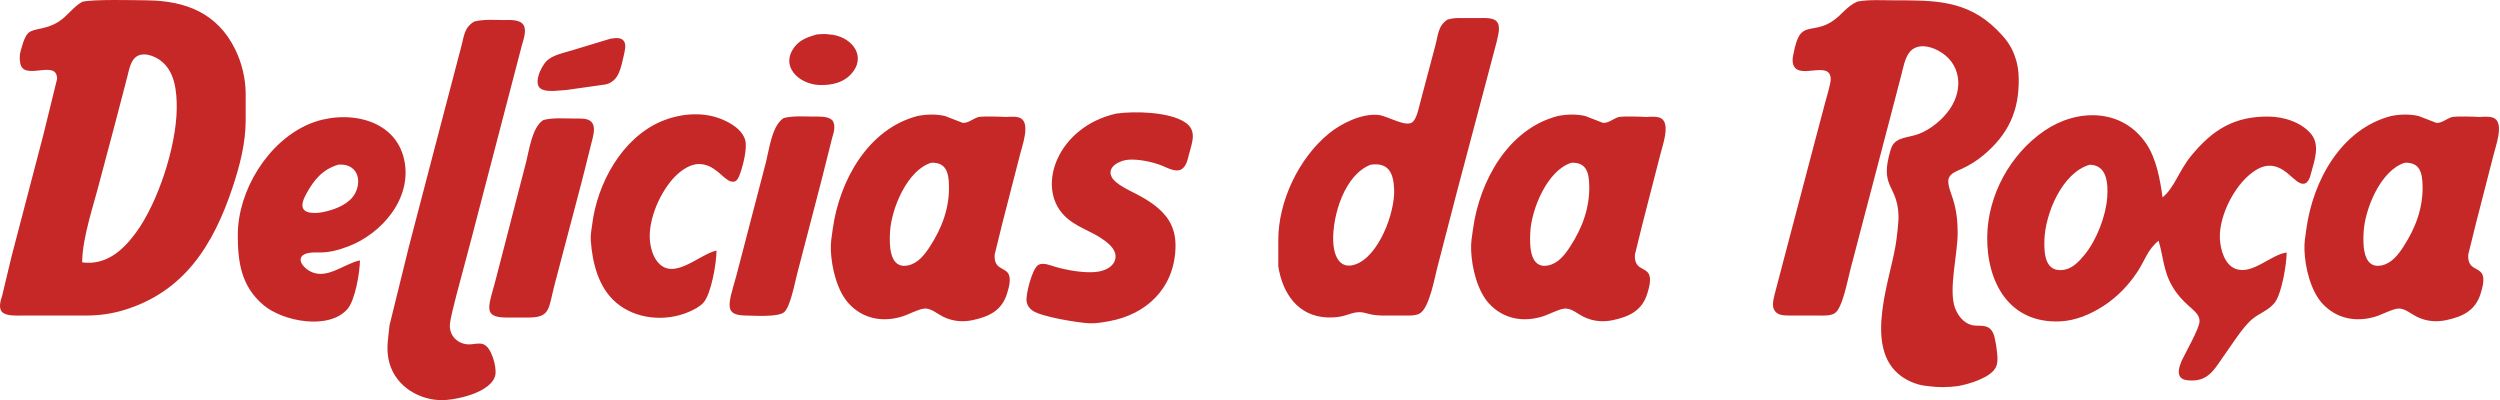 <svg width="1692" height="271" viewBox="0 0 1692 271" fill="none" xmlns="http://www.w3.org/2000/svg">
<path d="M55.666 1.217C63.039 -0.596 90.372 0.124 99.612 0.23C125.786 0.537 147.266 8.937 159.266 33.564C163.612 42.484 166.159 52.964 166.279 62.897V81.564C166.252 96.99 162.239 112.337 157.386 126.897C144.519 165.55 124.799 197.59 83.612 209.937C75.292 212.43 66.946 213.55 58.279 213.564H14.279C10.626 213.564 4.506 213.99 1.439 211.244C-1.134 208.377 0.306 203.67 1.439 200.23L7.812 173.564L29.439 90.897L38.599 53.59C38.946 39.004 14.559 56.417 13.546 41.51C13.119 39.857 13.506 37.857 13.546 36.23C14.599 32.364 16.266 25.044 19.146 22.35C22.866 18.897 30.746 20.35 39.612 14.724C45.786 10.804 49.359 4.75 55.666 1.217ZM1257 1.097C1264.21 -0.423 1274.65 0.23 1282.28 0.23C1308.79 0.23 1331.21 -0.13 1351.6 20.244C1356.93 25.59 1360.87 30.404 1363.49 37.564C1365.56 43.204 1366.2 47.604 1366.28 53.564C1366.53 75.217 1359.17 91.03 1342.28 105.137C1337.83 108.844 1332.87 111.897 1327.61 114.324C1324.55 115.737 1320.29 117.084 1318.95 120.51C1317.53 124.097 1320.68 131.217 1321.81 134.897C1324.2 142.604 1324.93 149.55 1324.95 157.564C1324.96 172.11 1318.67 195.83 1323.09 208.23C1324.93 213.377 1328.81 218.457 1334.28 219.964C1338.43 221.11 1343.27 219.324 1346.93 222.55C1349.8 225.07 1350.24 229.99 1350.95 233.564C1351.49 237.644 1352.77 244.364 1350.95 248.177C1347.8 255.577 1332.48 260.044 1324.95 261.324C1318.19 262.177 1311.73 262.297 1304.95 261.324C1300.71 260.99 1296.84 259.99 1292.95 258.204C1258.91 242.63 1278.03 193.777 1282.8 166.897C1283.69 161.79 1285.09 150.55 1284.89 145.564C1284.11 126.15 1273.57 126.937 1278.13 106.897C1278.59 104.91 1279.6 100.764 1280.48 99.044C1283.73 92.684 1291.59 93.23 1298.28 90.777C1306.6 87.724 1314.89 80.87 1319.81 73.564C1329.05 59.857 1327.15 42.31 1311.61 34.15C1305.6 30.99 1297.4 29.377 1292.48 35.204C1289.33 38.924 1287.97 46.137 1286.77 50.897L1279.12 80.23L1252.56 181.564C1250.63 188.377 1247.23 208.47 1241.76 212.004C1238.84 213.884 1233.69 213.564 1230.28 213.564H1211.61C1208.07 213.51 1203.21 213.657 1201.16 210.324C1198.84 207.124 1200.43 202.257 1201.16 198.897L1207.45 174.897L1228.17 96.23L1235.23 69.564C1236.16 66.27 1239.05 56.497 1239.03 53.59C1238.85 39.364 1214.55 56.35 1213.25 41.51C1213.09 39.55 1213.69 36.817 1214.13 34.897C1214.99 31.11 1216.33 25.057 1219.15 22.31C1223.76 17.804 1230.37 20.577 1239.61 14.724C1246.76 10.19 1249.29 4.577 1257 1.097ZM979.759 13.217C984.426 12.03 985.559 12.244 990.279 12.23H1000.95C1004.41 12.23 1010.64 11.75 1012.96 14.55C1016 17.777 1013.69 24.524 1012.96 28.23L1003.44 64.23L986.119 129.564L973.332 178.897C971.092 186.804 967.666 208.364 960.799 212.204C957.906 213.817 953.546 213.564 950.279 213.564H935.612C926.239 213.43 924.466 211.137 919.612 211.284C913.212 211.457 910.172 215.324 898.279 214.844C878.452 214.044 867.972 198.497 865.146 180.23V162.897C864.986 136.364 879.039 106.884 899.612 90.19C907.986 83.39 921.879 76.604 932.946 77.817C939.492 78.524 951.839 86.67 956.266 82.404C959.066 79.71 960.439 72.097 961.506 68.23L971.412 30.897C973.332 23.817 973.199 17.364 979.759 13.217ZM321.012 14.55C327.452 12.95 334.332 13.55 340.946 13.564C344.999 13.564 351.679 12.977 354.239 16.804C356.719 20.484 354.199 27.004 353.146 30.897L344.452 64.23L319.052 161.564L308.772 200.23C307.692 204.55 304.519 216.444 304.452 220.23C304.306 227.444 309.852 232.79 316.946 233.07C320.252 233.23 324.159 231.75 327.332 233.07C332.706 235.23 336.159 248.19 335.292 253.51C333.306 265.684 307.359 271.417 296.946 270.777C280.772 269.777 265.999 259.31 262.906 242.897C261.359 234.75 262.906 228.177 263.612 220.23L276.746 166.897L300.452 76.23L311.999 32.23C314.146 24.697 313.839 18.83 321.012 14.55ZM552.946 23.27C555.919 23.11 557.892 22.817 560.946 23.27C575.452 24.044 586.012 36.63 577.599 48.204C572.066 55.817 563.212 57.897 554.279 57.51C540.506 56.91 527.466 44.55 538.079 31.337C541.839 26.644 547.346 24.857 552.946 23.27ZM412.946 26.257C415.839 25.83 420.132 24.924 422.172 27.697C424.106 30.177 422.759 34.817 422.172 37.564C420.212 45.55 419.199 54.577 410.252 57.097L383.612 60.87C379.572 61.124 371.626 62.27 367.812 60.87C359.399 58.657 366.279 44.39 370.452 40.79C374.532 37.257 381.159 35.83 386.279 34.337L412.946 26.257ZM55.612 177.564C71.626 179.684 82.946 169.79 91.932 157.564C106.999 137.084 119.319 99.07 119.612 73.564C119.746 61.79 118.426 47.297 107.559 40.217C103.252 37.417 96.532 35.084 91.986 38.55C88.172 41.444 87.266 47.817 86.079 52.23L78.079 82.897L67.786 121.564C63.572 138.31 55.666 160.844 55.612 177.564ZM755.612 76.844C768.092 75.124 791.586 75.67 802.199 82.884C810.346 88.417 806.786 96.404 804.772 104.23C803.866 107.764 802.879 112.937 799.319 114.75C795.466 116.697 789.906 113.497 786.279 112.044C779.852 109.484 770.546 107.59 763.612 108.097C757.866 108.524 748.546 113.057 752.559 120.11C755.146 124.684 764.266 128.817 768.946 131.244C777.306 135.577 786.399 141.297 791.319 149.564C794.772 155.39 795.826 161.55 795.559 168.23C794.506 195.084 776.026 212.924 750.279 217.457C745.839 218.23 741.479 219.03 736.946 218.777C729.199 218.337 704.066 214.364 698.479 209.964C696.466 208.39 695.279 206.75 694.812 204.204C693.986 199.63 698.612 181.524 702.799 179.257C706.106 177.457 710.946 179.63 714.279 180.604C722.332 182.964 735.346 185.284 743.612 183.79C748.479 182.91 753.986 180.31 754.892 174.87C755.772 169.617 751.372 165.644 747.586 162.804C738.666 156.084 727.826 153.884 719.866 145.444C701.199 125.67 716.119 85.644 755.612 76.844ZM484.946 169.564C484.919 177.764 481.439 198.884 476.079 204.857C473.719 207.497 469.519 209.67 466.279 211.057C450.426 217.884 430.426 216.204 417.066 204.87C405.026 194.67 400.932 177.964 399.852 162.897C399.559 158.67 400.252 156.297 400.746 152.23C404.066 124.417 420.799 93.51 447.612 82.124C461.399 76.364 477.959 75.177 491.612 82.124C496.932 84.75 502.746 88.857 504.372 94.897C505.866 100.43 502.852 112.124 500.892 117.537C499.732 120.724 498.319 124.19 494.212 122.67C489.039 120.777 483.439 110.884 472.946 111.03C465.972 111.124 459.239 116.577 454.892 121.617C445.666 132.337 437.639 151.244 440.226 165.564C440.652 167.937 441.572 171.444 442.679 173.564C453.052 193.524 472.519 172.164 484.946 169.564ZM620.946 78.524C627.092 77.284 633.559 77.15 639.612 78.524L651.612 83.177C655.426 83.364 657.892 80.577 662.279 79.177C665.639 78.604 676.826 78.884 680.946 79.177C683.866 78.897 688.732 78.617 691.199 80.257C697.159 84.23 691.879 98.524 690.452 104.23L678.452 150.897L673.199 172.23C672.546 182.204 679.426 180.79 682.252 184.91C684.719 188.497 682.666 195.097 681.492 198.897C677.946 210.257 669.292 214.324 658.279 216.67C651.386 218.137 644.639 217.47 638.279 214.337C634.426 212.43 630.679 208.924 626.279 208.817C622.519 208.724 614.799 212.964 610.279 214.31C597.159 218.217 584.066 215.804 574.519 205.51C566.532 196.884 562.786 181.137 562.332 169.564C562.106 163.884 562.852 160.39 563.612 154.897C568.106 122.43 587.346 87.284 620.946 78.524ZM1054.28 78.524C1060.43 77.284 1066.89 77.15 1072.95 78.524L1084.95 83.177C1088.76 83.364 1091.23 80.577 1095.61 79.177C1098.97 78.604 1110.16 78.884 1114.28 79.177C1117.2 78.897 1122.07 78.617 1124.53 80.257C1130.49 84.23 1125.21 98.524 1123.79 104.23L1111.79 150.897L1106.53 172.23C1105.88 182.204 1112.76 180.79 1115.59 184.91C1118.05 188.497 1116 195.097 1114.83 198.897C1111.28 210.257 1102.63 214.324 1091.61 216.67C1084.72 218.137 1077.97 217.47 1071.61 214.337C1067.76 212.43 1064.01 208.924 1059.61 208.817C1055.85 208.724 1048.13 212.964 1043.61 214.31C1030.49 218.217 1017.4 215.804 1007.85 205.51C999.866 196.884 996.119 181.137 995.666 169.564C995.439 163.884 996.186 160.39 996.946 154.897C1001.44 122.43 1020.68 87.284 1054.28 78.524ZM1460.95 162.897C1453.43 168.924 1451.71 176.337 1446.43 184.23C1440.29 193.404 1432.88 201.07 1423.61 207.084C1414.96 212.697 1404.71 217.057 1394.28 217.51C1359.81 219.017 1344.59 191.03 1344.95 160.23C1345.28 132.124 1360.55 104.297 1383.61 88.524C1406.04 73.19 1436.64 73.244 1452.81 97.564C1459.43 107.524 1462.03 121.804 1463.61 133.564C1471.63 127.137 1474.63 115.657 1482.89 105.564C1497.63 87.59 1512.31 78.63 1535.61 78.897C1545.76 79.017 1557.84 82.764 1564.41 91.017C1570.08 98.217 1566.59 108.27 1564.41 116.23C1563.45 119.91 1562.12 125.924 1556.89 124.004C1550.8 121.777 1542.52 106.217 1527.61 114.617C1513.55 122.537 1501.64 145.444 1502.41 161.564C1502.77 168.764 1505.55 179.084 1512.97 181.91C1524.43 186.27 1536.56 172.43 1547.61 170.897C1547.59 178.817 1544.35 197.777 1539.99 204.177C1535.99 210.044 1528.81 211.937 1523.67 216.51C1517.71 221.804 1510.43 233.337 1505.51 240.23C1499.39 248.79 1495.35 257.524 1483.61 257.524C1481.44 257.524 1478.15 257.404 1476.52 256.004C1472.91 253.244 1475.24 247.457 1476.52 244.23C1479.08 238.817 1488.6 222.124 1488.65 217.564C1488.73 210.55 1480.53 208.564 1472.67 197.564C1464.12 185.63 1464.76 176.07 1460.95 162.897ZM1618.28 78.524C1624.43 77.284 1630.89 77.15 1636.95 78.524L1648.95 83.177C1652.76 83.364 1655.23 80.577 1659.61 79.177C1662.97 78.604 1674.16 78.884 1678.28 79.177C1681.2 78.897 1686.07 78.617 1688.53 80.257C1694.49 84.23 1689.21 98.524 1687.79 104.23L1675.79 150.897L1670.53 172.23C1669.88 182.204 1676.76 180.79 1679.59 184.91C1682.05 188.497 1680 195.097 1678.83 198.897C1675.28 210.257 1666.63 214.324 1655.61 216.67C1648.72 218.137 1641.97 217.47 1635.61 214.337C1631.76 212.43 1628.01 208.924 1623.61 208.817C1619.85 208.724 1612.13 212.964 1607.61 214.31C1594.49 218.217 1581.4 215.804 1571.85 205.51C1563.87 196.884 1560.12 181.137 1559.67 169.564C1559.44 163.884 1560.19 160.39 1560.95 154.897C1565.45 122.27 1584.44 87.35 1618.28 78.524ZM243.612 176.23C243.532 184.35 240.399 203.284 235.052 209.284C222.386 223.524 191.426 217.577 178.292 206.457C163.146 193.63 160.919 177.31 160.946 158.897C160.999 128.95 181.226 95.964 208.946 84.057C232.586 73.91 267.372 79.15 273.586 108.23C279.132 134.15 258.532 158.11 235.612 166.817C219.706 172.844 215.292 169.99 208.972 171.204C205.599 171.83 202.292 173.577 203.839 177.59C204.679 179.79 207.012 181.87 208.972 183.097C220.492 190.257 232.626 178.457 243.612 176.23ZM530.426 79.884C536.826 78.27 543.706 78.884 550.279 78.897C553.959 78.897 560.026 78.47 563.132 81.217C565.946 84.297 564.319 89.844 563.132 93.564L556.106 121.564L539.452 185.564C537.892 191.524 534.946 207.537 530.746 211.244C526.786 214.764 510.639 213.63 504.946 213.564C490.079 213.35 492.506 207.097 498.279 186.897L518.452 109.564C520.652 100.764 522.519 84.844 530.426 79.884ZM367.759 81.217C374.466 79.524 382.026 80.217 388.946 80.23C392.319 80.244 397.599 79.804 400.146 82.364C402.999 85.244 401.879 90.07 401.092 93.564L394.079 121.564L375.452 192.23C371.119 208.737 372.706 214.697 358.279 214.897H342.279C325.786 214.67 331.119 206.857 336.106 186.897L356.106 109.564C358.252 101.084 360.186 85.977 367.759 81.217ZM630.279 110.137C613.946 115.11 603.052 141.537 602.332 157.564C601.959 165.67 601.786 182.03 614.279 179.684C621.199 178.39 625.746 172.444 629.346 166.897C637.546 154.257 642.626 140.764 642.266 125.564C642.052 116.857 640.412 109.83 630.279 110.137ZM1063.61 110.137C1047.28 115.11 1036.39 141.537 1035.67 157.564C1035.29 165.67 1035.12 182.03 1047.61 179.684C1054.53 178.39 1059.08 172.444 1062.68 166.897C1070.88 154.257 1075.96 140.764 1075.6 125.564C1075.39 116.857 1073.75 109.83 1063.61 110.137ZM1627.61 110.137C1611.28 115.11 1600.39 141.537 1599.67 157.564C1599.29 165.67 1599.12 182.03 1611.61 179.684C1618.53 178.39 1623.08 172.444 1626.68 166.897C1634.88 154.257 1639.96 140.764 1639.6 125.564C1639.39 116.857 1637.75 109.83 1627.61 110.137ZM228.946 111.444C218.319 114.697 212.706 121.457 207.452 130.897C202.826 139.19 203.252 144.564 214.279 144.097C216.519 143.99 218.772 143.564 220.946 143.03C228.066 141.297 236.759 137.657 240.346 130.844C245.346 121.337 241.332 110.43 228.946 111.444ZM927.612 111.47C910.039 118.377 901.879 145.457 902.292 162.897C902.506 171.577 905.799 182.657 916.946 179.084C932.986 173.95 944.199 144.004 943.559 128.23C943.119 117.19 939.959 109.75 927.612 111.47ZM1414.28 111.497C1395.63 116.884 1384.04 144.777 1383.63 162.897C1383.43 172.044 1384.21 184.67 1396.95 182.59C1402.88 181.617 1407.36 176.67 1410.99 172.23C1418.96 162.457 1425.28 146.19 1426.16 133.564C1426.8 124.364 1426.17 111.63 1414.28 111.497Z" fill="#C62828"/>
</svg>
